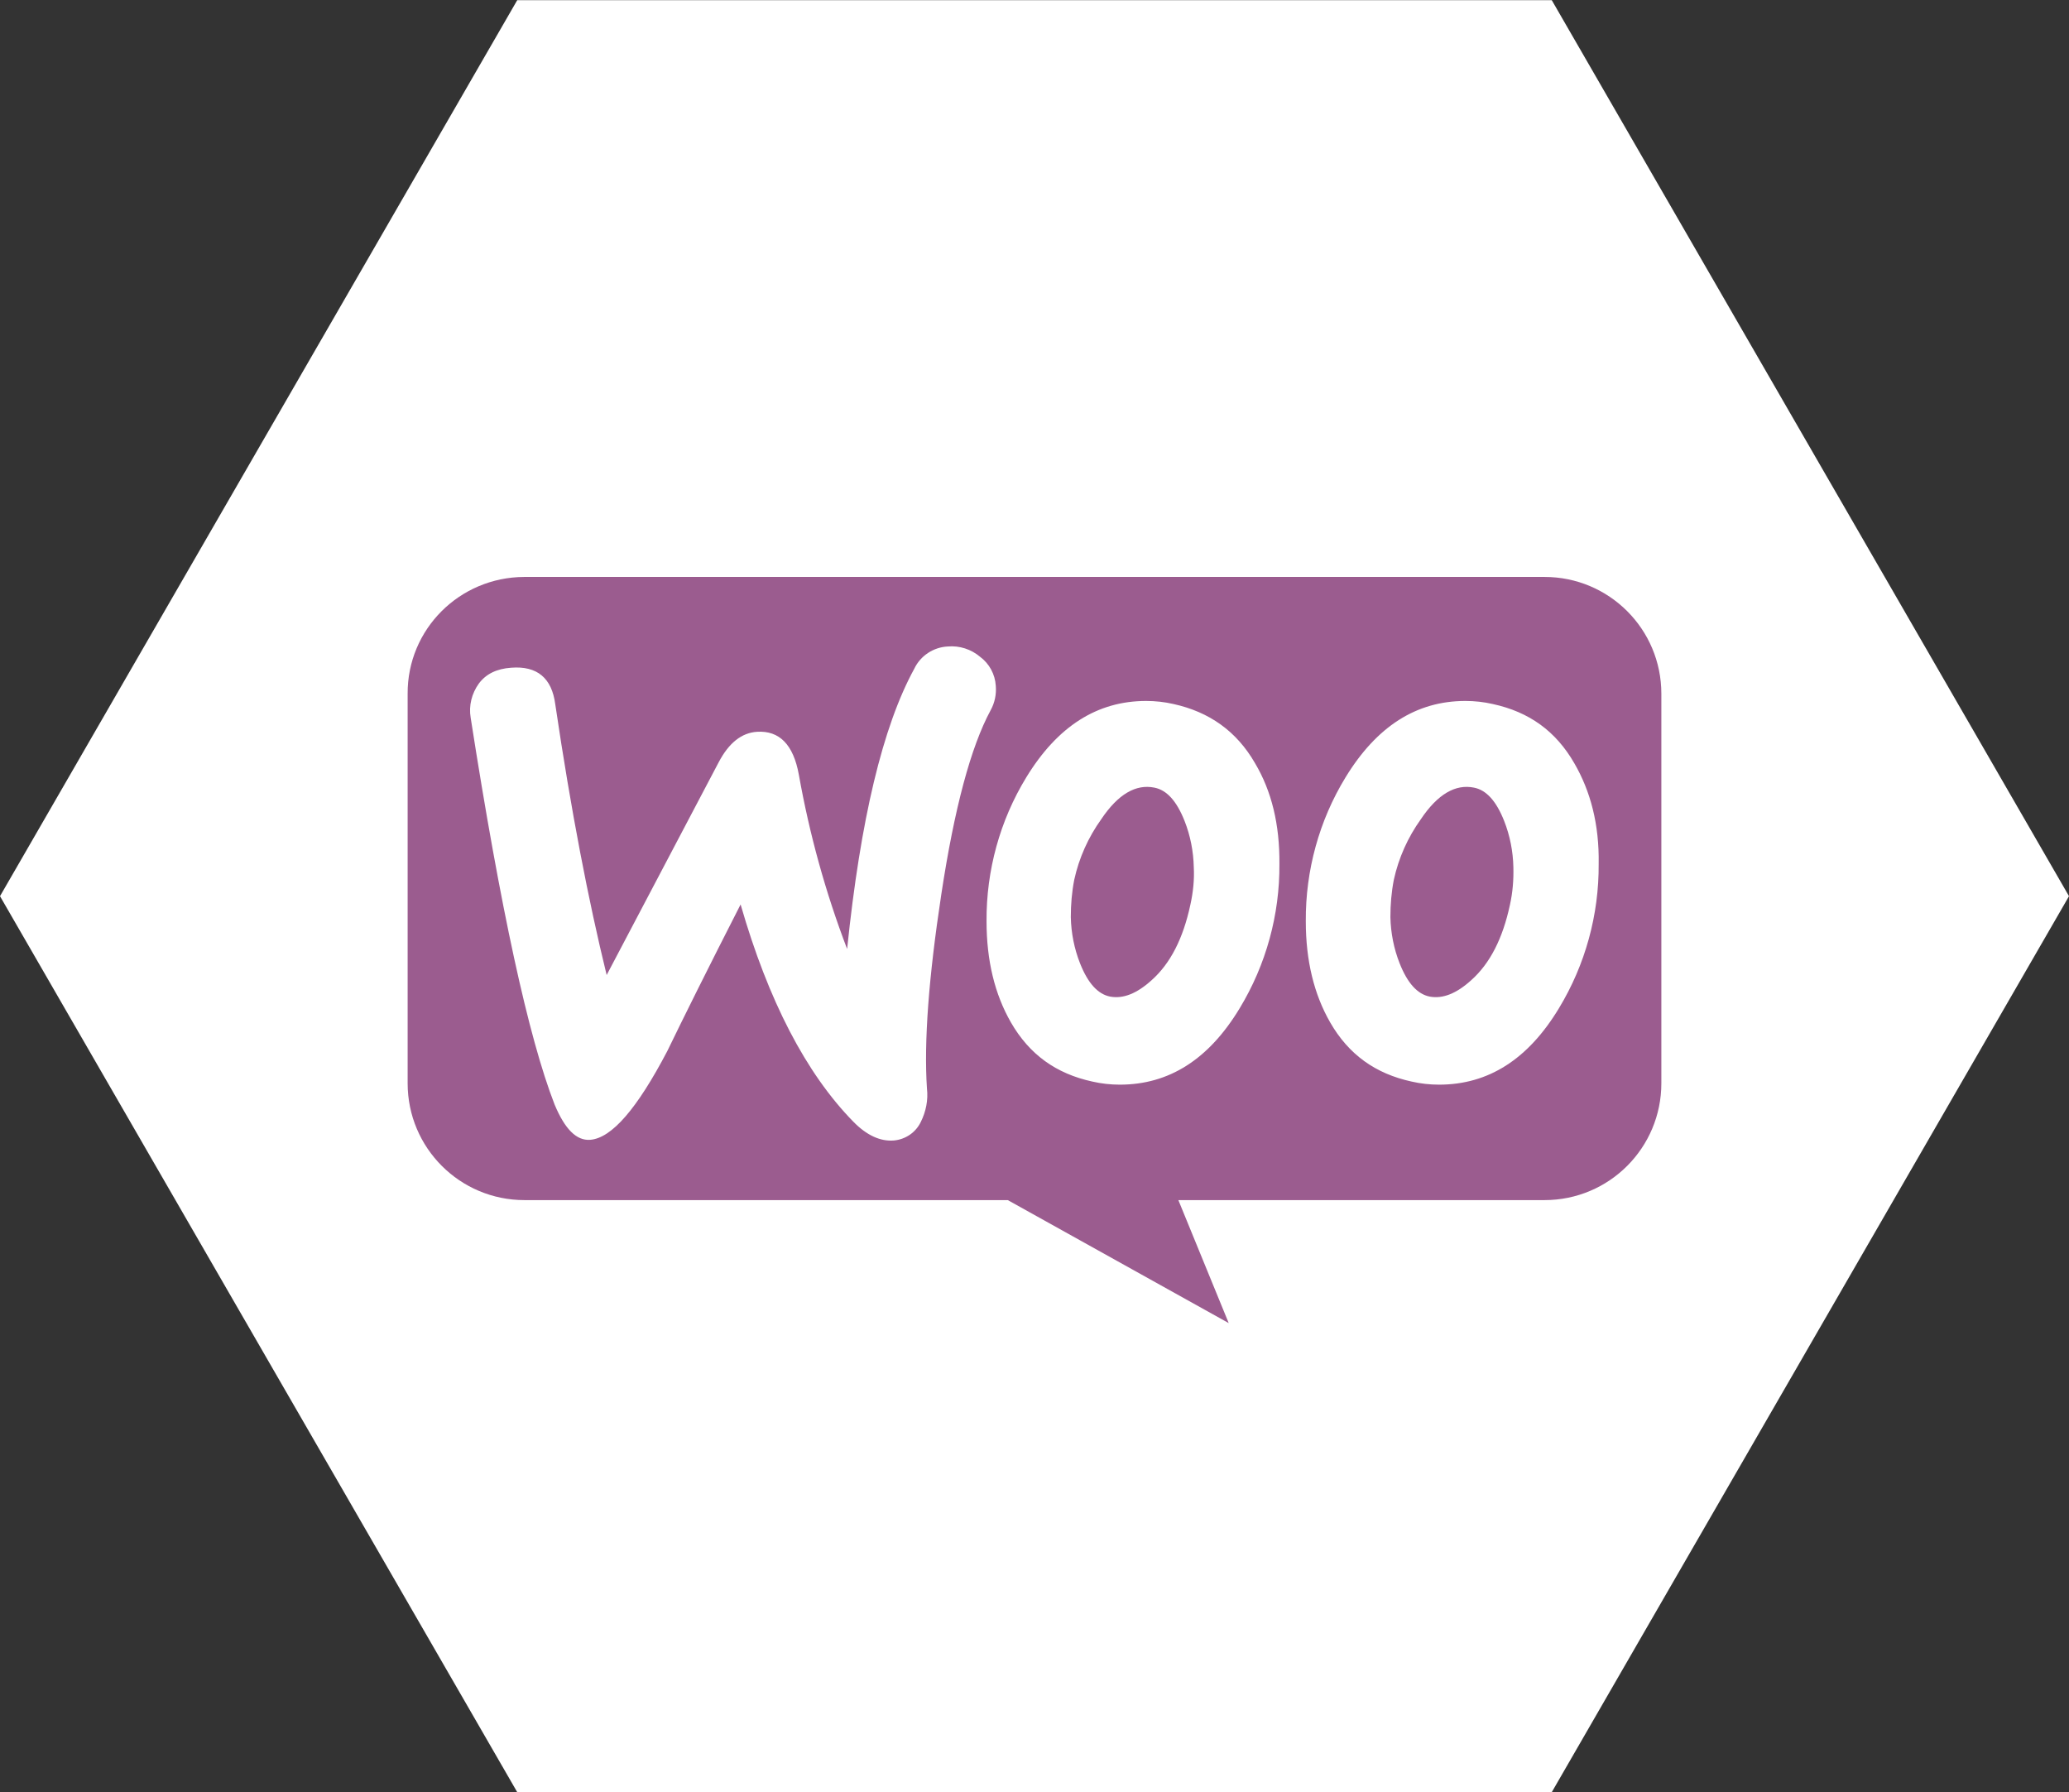 <svg width="538" height="466" viewBox="0 0 538 466" fill="none" xmlns="http://www.w3.org/2000/svg">
<rect x="0" y="0" width="538" height="466" fill="#333333" stroke="none"/>
<g clip-path="url(#clip0_610_42)">
<path d="M0 233L134.5 0.039H403.5L538 233L403.5 465.961H134.5L0 233Z" fill="white"/>
<g clip-path="url(#clip1_610_42)">
<path d="M136.284 150H401.626C418.372 150 432 163.539 432 180.373V281.647C432 298.392 418.461 312.02 401.626 312.02H306.409L319.503 343.997L262.052 312.02H136.373C119.627 312.02 105.999 298.481 105.999 281.647V180.373C105.91 163.628 119.449 150.089 136.284 150Z" fill="#9B5C8F"/>
<path d="M124.527 177.701C126.397 175.207 129.158 173.871 132.899 173.604C139.669 173.069 143.499 176.276 144.39 183.134C148.487 210.836 153.03 234.261 157.75 253.501L186.877 198.187C189.549 193.11 192.844 190.527 196.852 190.26C202.642 189.904 206.294 193.556 207.719 201.394C210.48 216.892 214.667 232.034 220.278 246.731C223.752 213.062 229.542 188.835 237.736 173.871C239.339 170.486 242.724 168.26 246.465 168.081C249.493 167.814 252.522 168.794 254.838 170.754C257.243 172.535 258.757 175.296 258.935 178.325C259.113 180.551 258.668 182.689 257.599 184.649C252.433 194.179 248.157 210.212 244.773 232.48C241.477 254.124 240.23 270.869 241.032 282.983C241.388 286.012 240.765 289.04 239.428 291.712C238.092 294.473 235.42 296.255 232.392 296.522C228.918 296.789 225.355 295.186 221.881 291.623C209.59 279.064 199.792 260.181 192.577 235.152C183.937 252.075 177.613 264.813 173.516 273.274C165.678 288.238 159.086 295.898 153.475 296.344C149.912 296.611 146.884 293.583 144.212 287.169C137.442 269.801 130.138 236.31 122.389 186.608C121.855 183.491 122.656 180.284 124.527 177.701ZM409.376 198.455C404.566 190.082 397.619 185.094 388.177 183.045C385.861 182.511 383.456 182.244 381.051 182.244C368.314 182.244 357.982 188.835 349.877 202.107C343.018 213.33 339.455 226.334 339.544 239.516C339.544 249.76 341.682 258.489 345.868 265.792C350.678 274.165 357.626 279.153 367.067 281.202C369.383 281.736 371.788 282.003 374.193 282.003C387.019 282.003 397.351 275.412 405.368 262.14C412.226 250.828 415.789 237.824 415.7 224.642C415.878 214.309 413.562 205.669 409.376 198.455ZM392.631 235.241C390.76 243.97 387.465 250.472 382.566 254.837C378.736 258.31 375.173 259.736 371.788 259.112C368.581 258.489 365.998 255.638 363.95 250.472C362.436 246.642 361.634 242.545 361.545 238.448C361.545 235.152 361.812 231.945 362.436 228.739C363.683 223.038 366.087 217.694 369.472 212.973C373.837 206.471 378.468 203.799 383.278 204.779C386.485 205.402 389.068 208.252 391.116 213.419C392.631 217.249 393.432 221.346 393.521 225.443C393.61 228.739 393.343 232.034 392.631 235.241ZM326.362 198.455C321.552 190.082 314.426 185.094 305.163 183.045C302.847 182.511 300.442 182.244 298.037 182.244C285.3 182.244 274.968 188.835 266.862 202.107C260.004 213.33 256.441 226.334 256.53 239.516C256.53 249.76 258.668 258.489 262.854 265.792C267.664 274.165 274.612 279.153 284.053 281.202C286.369 281.736 288.774 282.003 291.179 282.003C304.005 282.003 314.337 275.412 322.354 262.14C329.212 250.828 332.775 237.824 332.686 224.642C332.775 214.309 330.637 205.669 326.362 198.455ZM309.527 235.241C307.657 243.97 304.361 250.472 299.462 254.837C295.632 258.31 292.069 259.736 288.685 259.112C285.478 258.489 282.895 255.638 280.846 250.472C279.332 246.642 278.531 242.545 278.442 238.448C278.442 235.152 278.709 231.945 279.332 228.739C280.579 223.038 282.984 217.694 286.369 212.973C290.733 206.471 295.365 203.799 300.175 204.779C303.381 205.402 305.965 208.252 308.013 213.419C309.527 217.249 310.329 221.346 310.418 225.443C310.596 228.739 310.24 232.034 309.527 235.241Z" fill="white"/>
</g>
</g>
<defs>
<clipPath id="clip0_610_42">
<rect width="538" height="466" fill="white"/>
</clipPath>
<clipPath id="clip1_610_42">
<rect width="326" height="193.997" fill="white" transform="translate(106 150)"/>
</clipPath>
</defs>
</svg>
